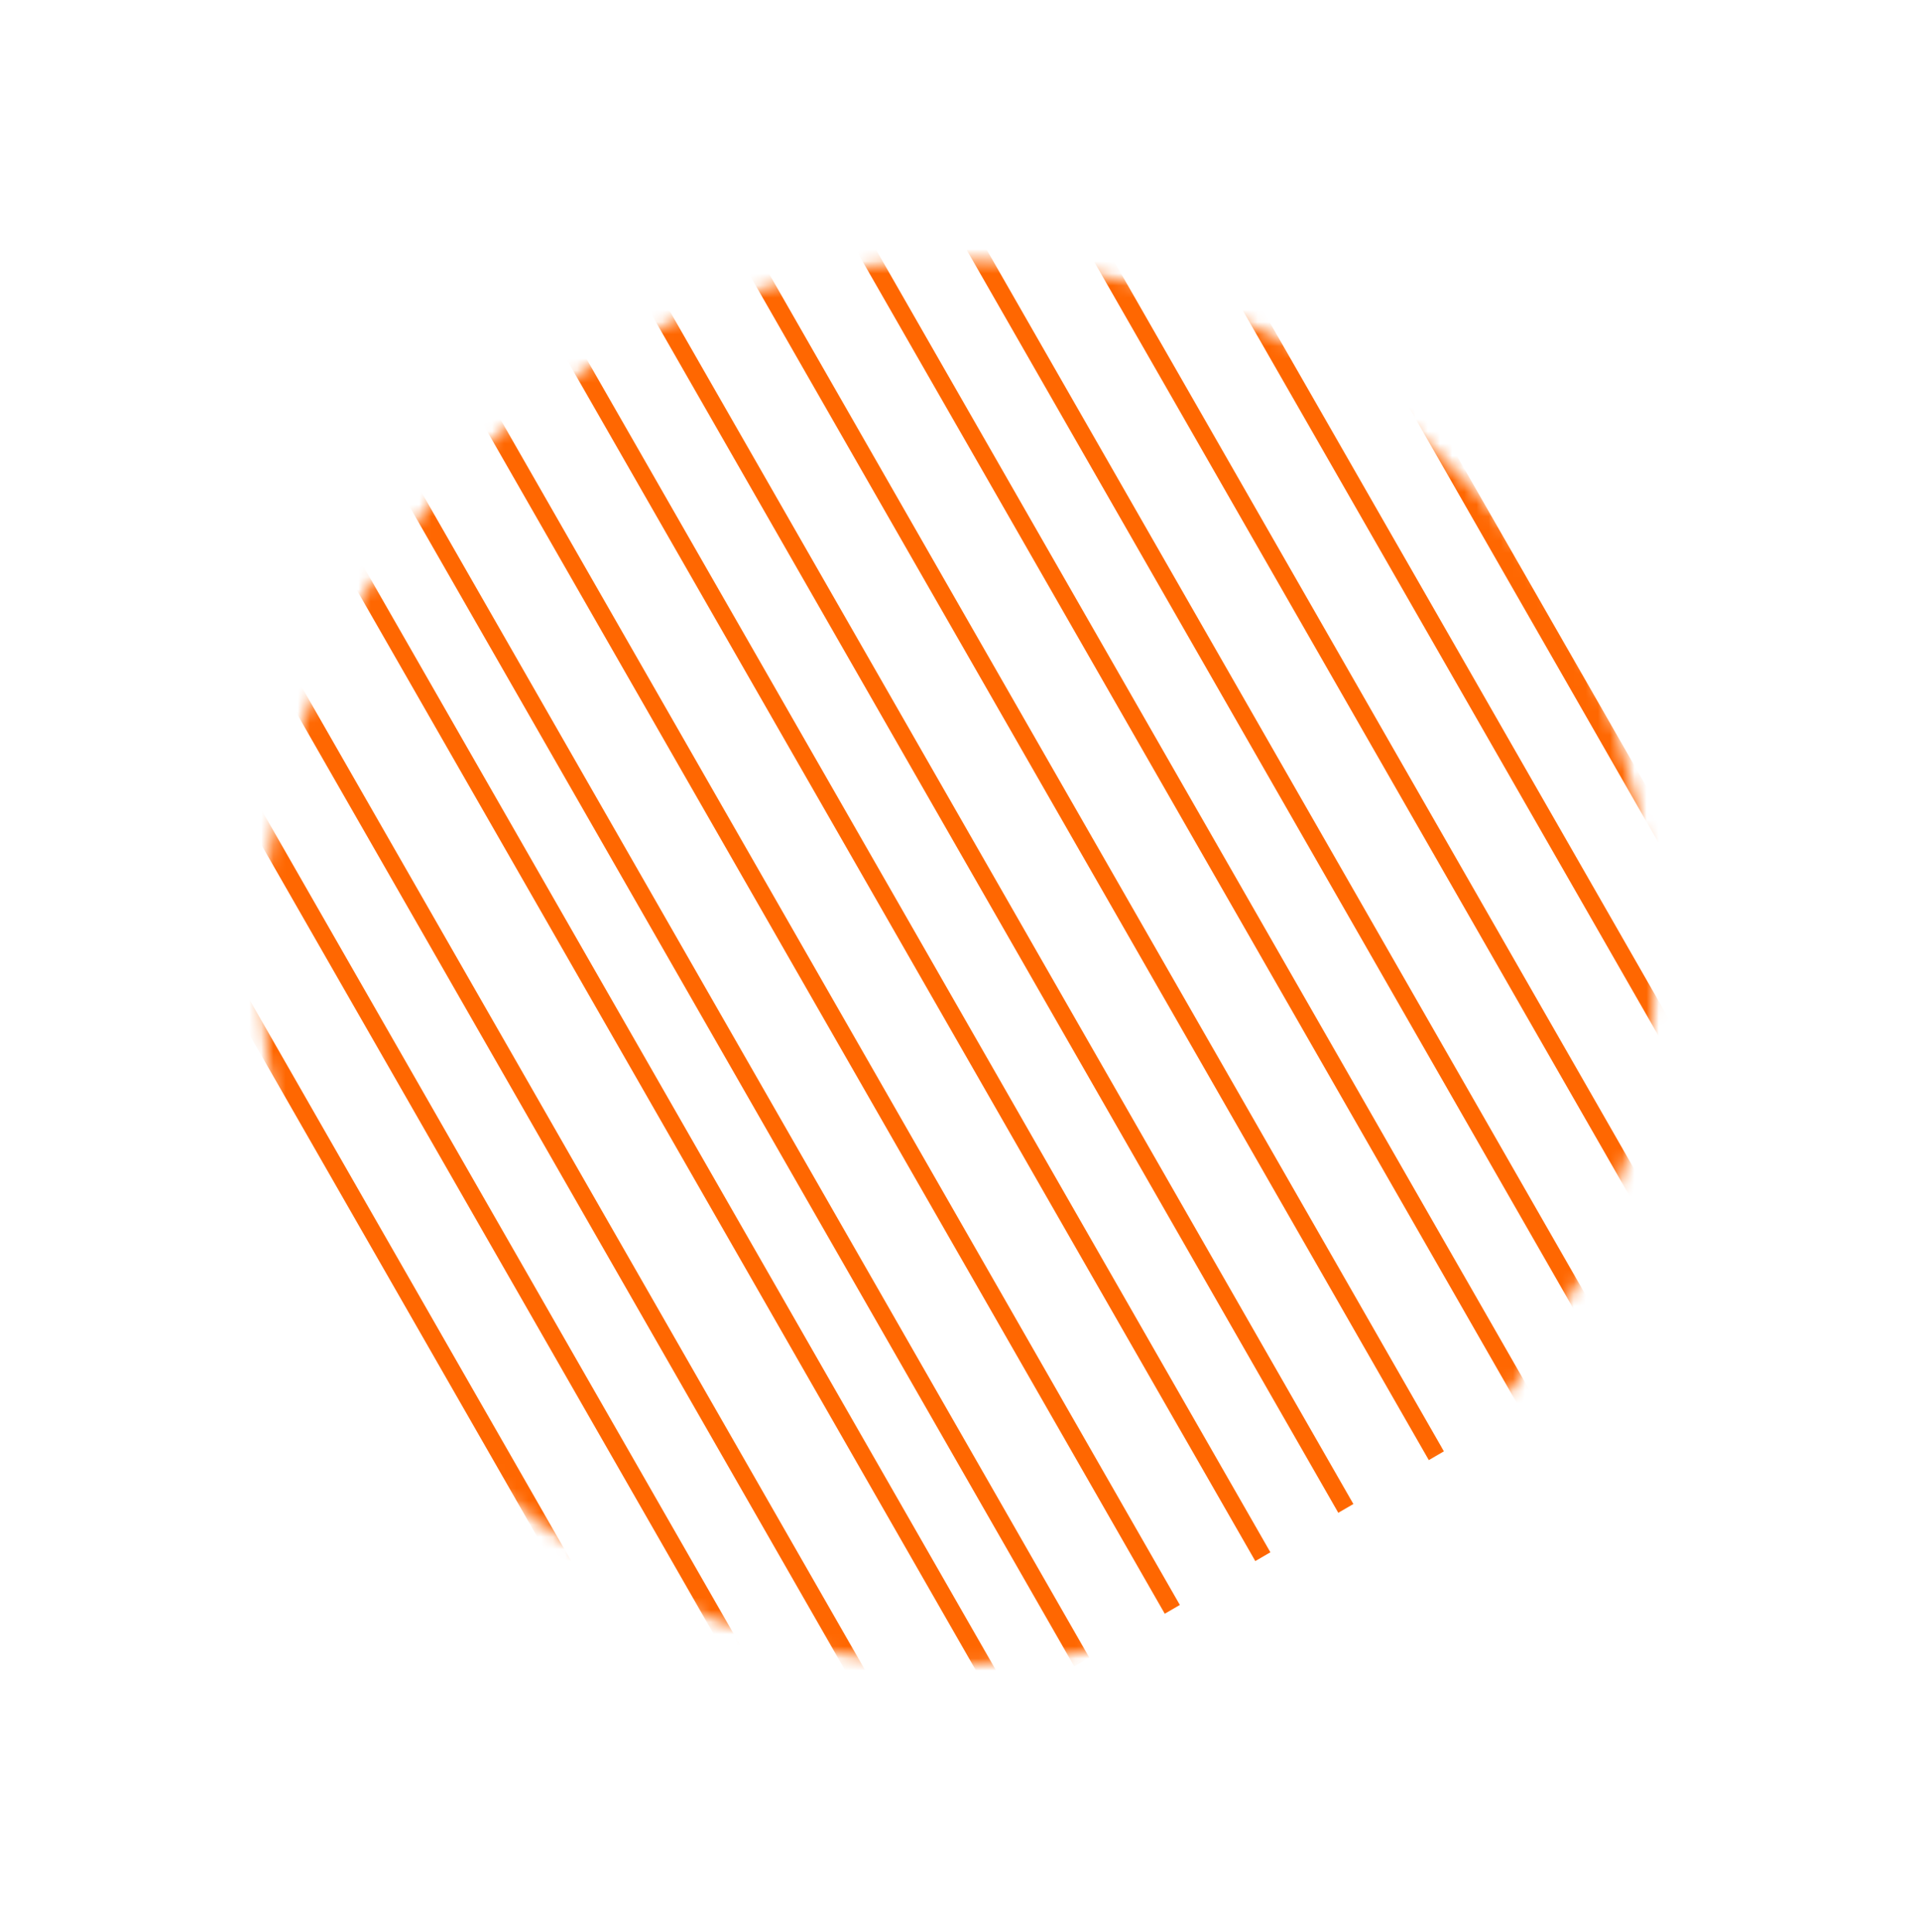 <svg width="158" height="159" viewBox="0 0 158 159" fill="none" xmlns="http://www.w3.org/2000/svg">
<mask id="mask0_100_6335" style="mask-type:alpha" maskUnits="userSpaceOnUse" x="21" y="21" width="116" height="116">
<path d="M107.511 129.219C80.079 145.178 45.006 135.714 29.173 108.08C13.339 80.446 22.742 45.108 50.174 29.149C77.606 13.19 112.679 22.654 128.512 50.288C144.346 77.921 134.943 113.26 107.511 129.219Z" fill="white"/>
</mask>
<g mask="url(#mask0_100_6335)">
<path d="M100.121 -11.435L101.363 -12.157L162.284 94.167L161.042 94.89L100.121 -11.435Z" fill="#FF6701"/>
<path d="M92.67 -7.1L93.912 -7.823L154.833 98.502L153.591 99.224L92.67 -7.1Z" fill="#FF6701"/>
<path d="M85.841 -3.127L87.082 -3.85L148.003 102.475L146.761 103.197L85.841 -3.127Z" fill="#FF6701"/>
<path d="M78.39 1.207L79.632 0.485L140.553 106.81L139.311 107.532L78.39 1.207Z" fill="#FF6701"/>
<path d="M70.939 5.542L72.181 4.819L133.102 111.144L131.86 111.866L70.939 5.542Z" fill="#FF6701"/>
<path d="M64.11 9.515L65.352 8.792L126.273 115.117L125.031 115.84L64.11 9.515Z" fill="#FF6701"/>
<path d="M56.659 13.849L57.901 13.127L118.822 119.452L117.58 120.174L56.659 13.849Z" fill="#FF6701"/>
<path d="M49.209 18.184L50.451 17.461L111.372 123.786L110.13 124.508L49.209 18.184Z" fill="#FF6701"/>
<path d="M42.379 22.157L43.621 21.435L104.542 127.759L103.3 128.482L42.379 22.157Z" fill="#FF6701"/>
<path d="M34.929 26.491L36.171 25.769L97.092 132.094L95.85 132.816L34.929 26.491Z" fill="#FF6701"/>
<path d="M27.478 30.826L28.72 30.103L89.641 136.428L88.399 137.15L27.478 30.826Z" fill="#FF6701"/>
<path d="M21.27 34.438L22.511 33.715L83.432 140.04L82.19 140.763L21.27 34.438Z" fill="#FF6701"/>
<path d="M13.198 39.133L14.44 38.411L75.361 144.736L74.119 145.458L13.198 39.133Z" fill="#FF6701"/>
<path d="M6.369 43.107L7.61 42.384L68.531 148.709L67.29 149.431L6.369 43.107Z" fill="#FF6701"/>
<path d="M-1.082 47.441L0.16 46.719L61.081 153.043L59.839 153.766L-1.082 47.441Z" fill="#FF6701"/>
</g>
</svg>
